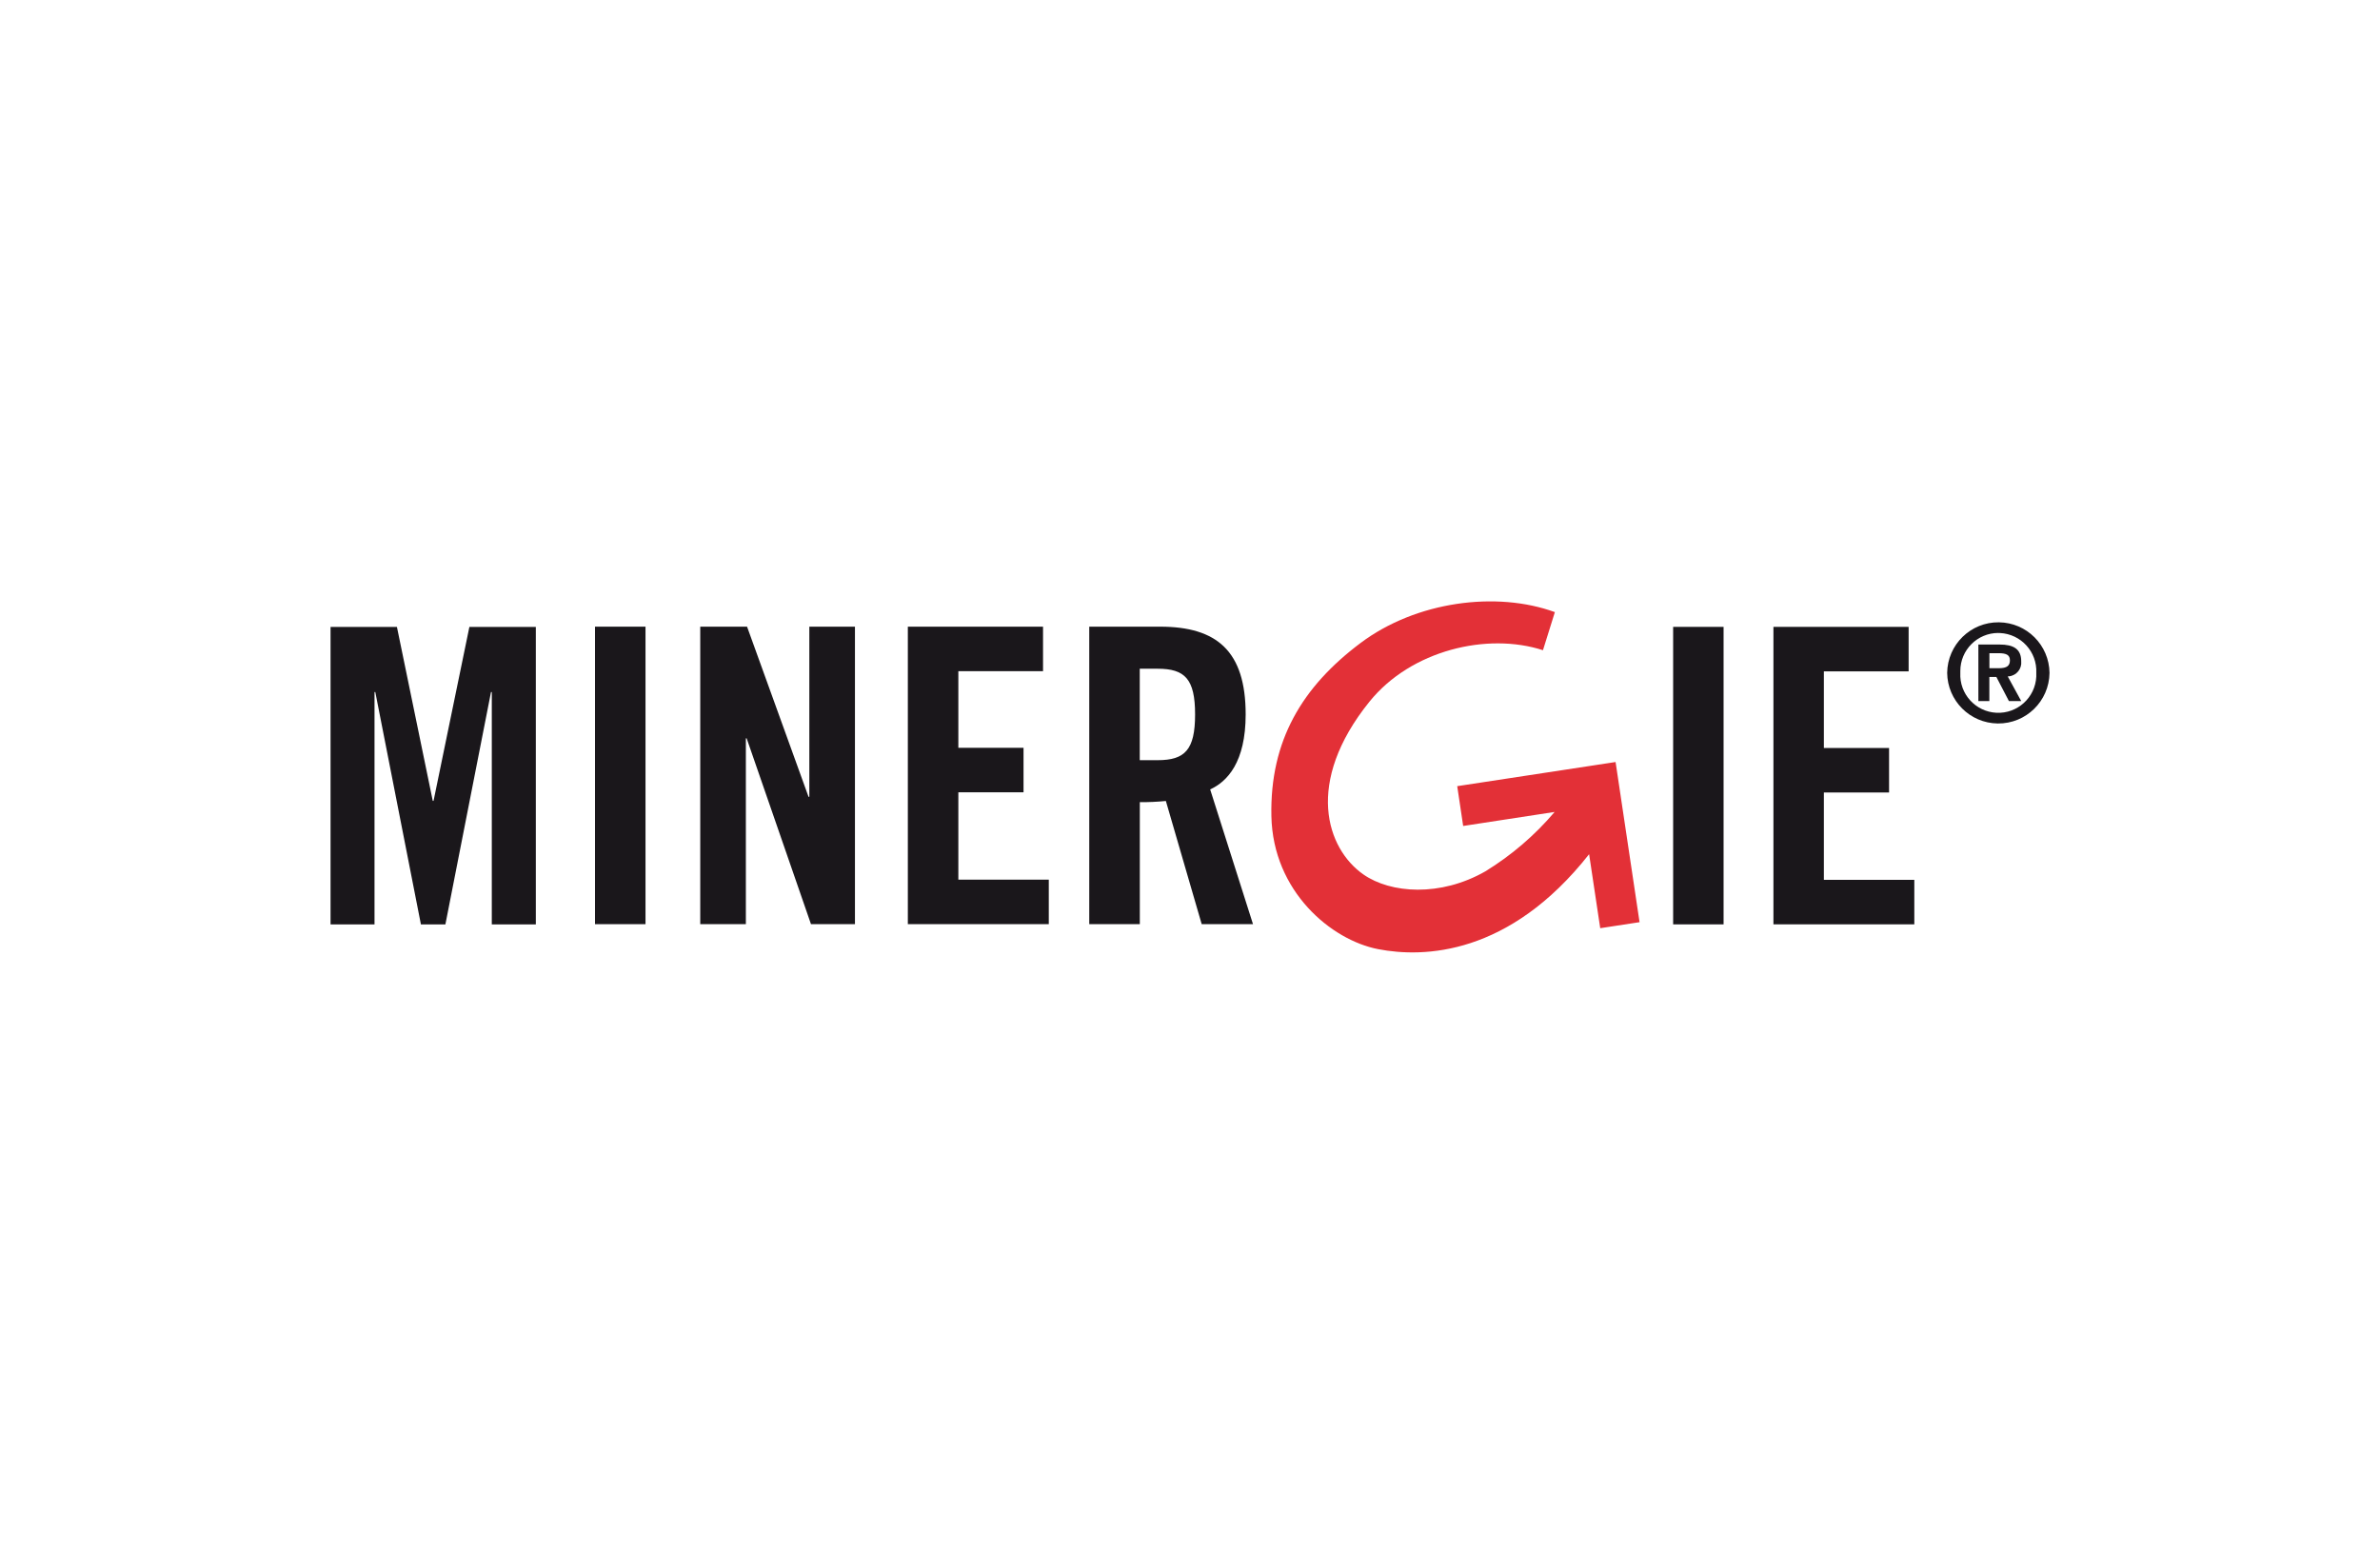 <?xml version="1.0" encoding="UTF-8"?><svg id="a" xmlns="http://www.w3.org/2000/svg" viewBox="0 0 360 235"><g id="b" transform="translate(0 -0.173)"><g id="c" transform="translate(0 0.173)"><g id="d" transform="translate(0 0)"><path id="e" d="M71,94.81l-5.42,26.3h-.12l-5.42-26.3h-10.04v44.99h6.65v-35.14h.12l6.9,35.14h3.7l6.9-35.14h.12v35.14h6.66v-44.99h-10.05Z" style="fill:#1a171b; fill-rule:evenodd;"/><path id="f" d="M90,139.76h7.64v-44.99h-7.64v44.99Z" style="fill:#1a171b; fill-rule:evenodd;"/><path id="g" d="M105.92,139.76v-44.99h7.08l9.3,25.73h.12v-25.73h6.9v44.99h-6.65l-9.73-28.1h-.12v28.1h-6.9Z" style="fill:#1a171b; fill-rule:evenodd;"/><path id="h" d="M137.32,139.76v-44.99h20.45v6.73h-12.81v11.59h9.86v6.73h-9.86v13.21h13.68v6.73h-21.31Z" style="fill:#1a171b; fill-rule:evenodd;"/><path id="i" d="M172.4,114.96h2.71c4.12,0,5.66-1.56,5.66-6.92s-1.54-6.91-5.66-6.91h-2.71v13.83Zm0,24.8h-7.64v-44.99h10.72c8.56,0,12.94,3.68,12.94,13.27,0,7.23-2.78,10.16-5.37,11.34l6.48,20.38h-7.76l-5.42-18.63c-1.31,.13-2.63,.19-3.94,.18v18.45h0Z" style="fill:#1a171b; fill-rule:evenodd;"/><path id="j" d="M253.08,139.79h7.63v-44.99h-7.63v44.99Z" style="fill:#1a171b; fill-rule:evenodd;"/><path id="k" d="M268.25,139.79v-44.99h20.45v6.73h-12.82v11.59h9.86v6.73h-9.86v13.21h13.68v6.73h-21.31Z" style="fill:#1a171b; fill-rule:evenodd;"/><path id="l" d="M300.92,101.05h1.45c1.22,0,1.65-.39,1.65-1.19s-.51-1.08-1.73-1.08h-1.37v2.27Zm0,4.97h-1.67v-8.55h3.2c2.12,0,3.28,.68,3.28,2.53,.12,1.14-.71,2.16-1.85,2.28-.06,0-.13,.01-.19,.01l2.04,3.73h-1.86l-1.9-3.65h-1.06v3.65Zm1.35-10.3c-3.18,0-5.75,2.58-5.75,5.75,0,.1,0,.19,0,.29-.16,3.17,2.29,5.87,5.46,6.03,3.17,.16,5.87-2.29,6.03-5.46,0-.19,0-.38,0-.57,.15-3.18-2.31-5.88-5.5-6.03-.08,0-.16,0-.24,0Zm-7.74,6.04c.05-4.27,3.55-7.7,7.83-7.65,4.21,.05,7.6,3.45,7.65,7.65-.05,4.27-3.55,7.7-7.83,7.65-4.21-.05-7.6-3.45-7.65-7.65Z" style="fill:#1a171b; fill-rule:evenodd;"/><path id="m" d="M244.37,115.24l-2.96,.45-20.99,3.2,.9,6.02,13.83-2.12c-2.99,3.53-6.53,6.56-10.47,8.98-6.82,3.9-14.33,3.34-18.44,.48-5.6-3.9-8.94-13.92,.89-26.12,6.3-7.82,17.85-10.53,26.26-7.8l1.8-5.76c-8.84-3.22-20.97-1.64-29.38,4.66-8.83,6.62-13.73,14.76-13.5,26.18,.23,11.42,9.07,18.76,16.15,20.13,6.88,1.33,19.82,.98,31.91-14.36l1.68,11.19,5.95-.91-3.63-24.24Z" style="fill:#e33037; fill-rule:evenodd;"/></g></g></g></svg>